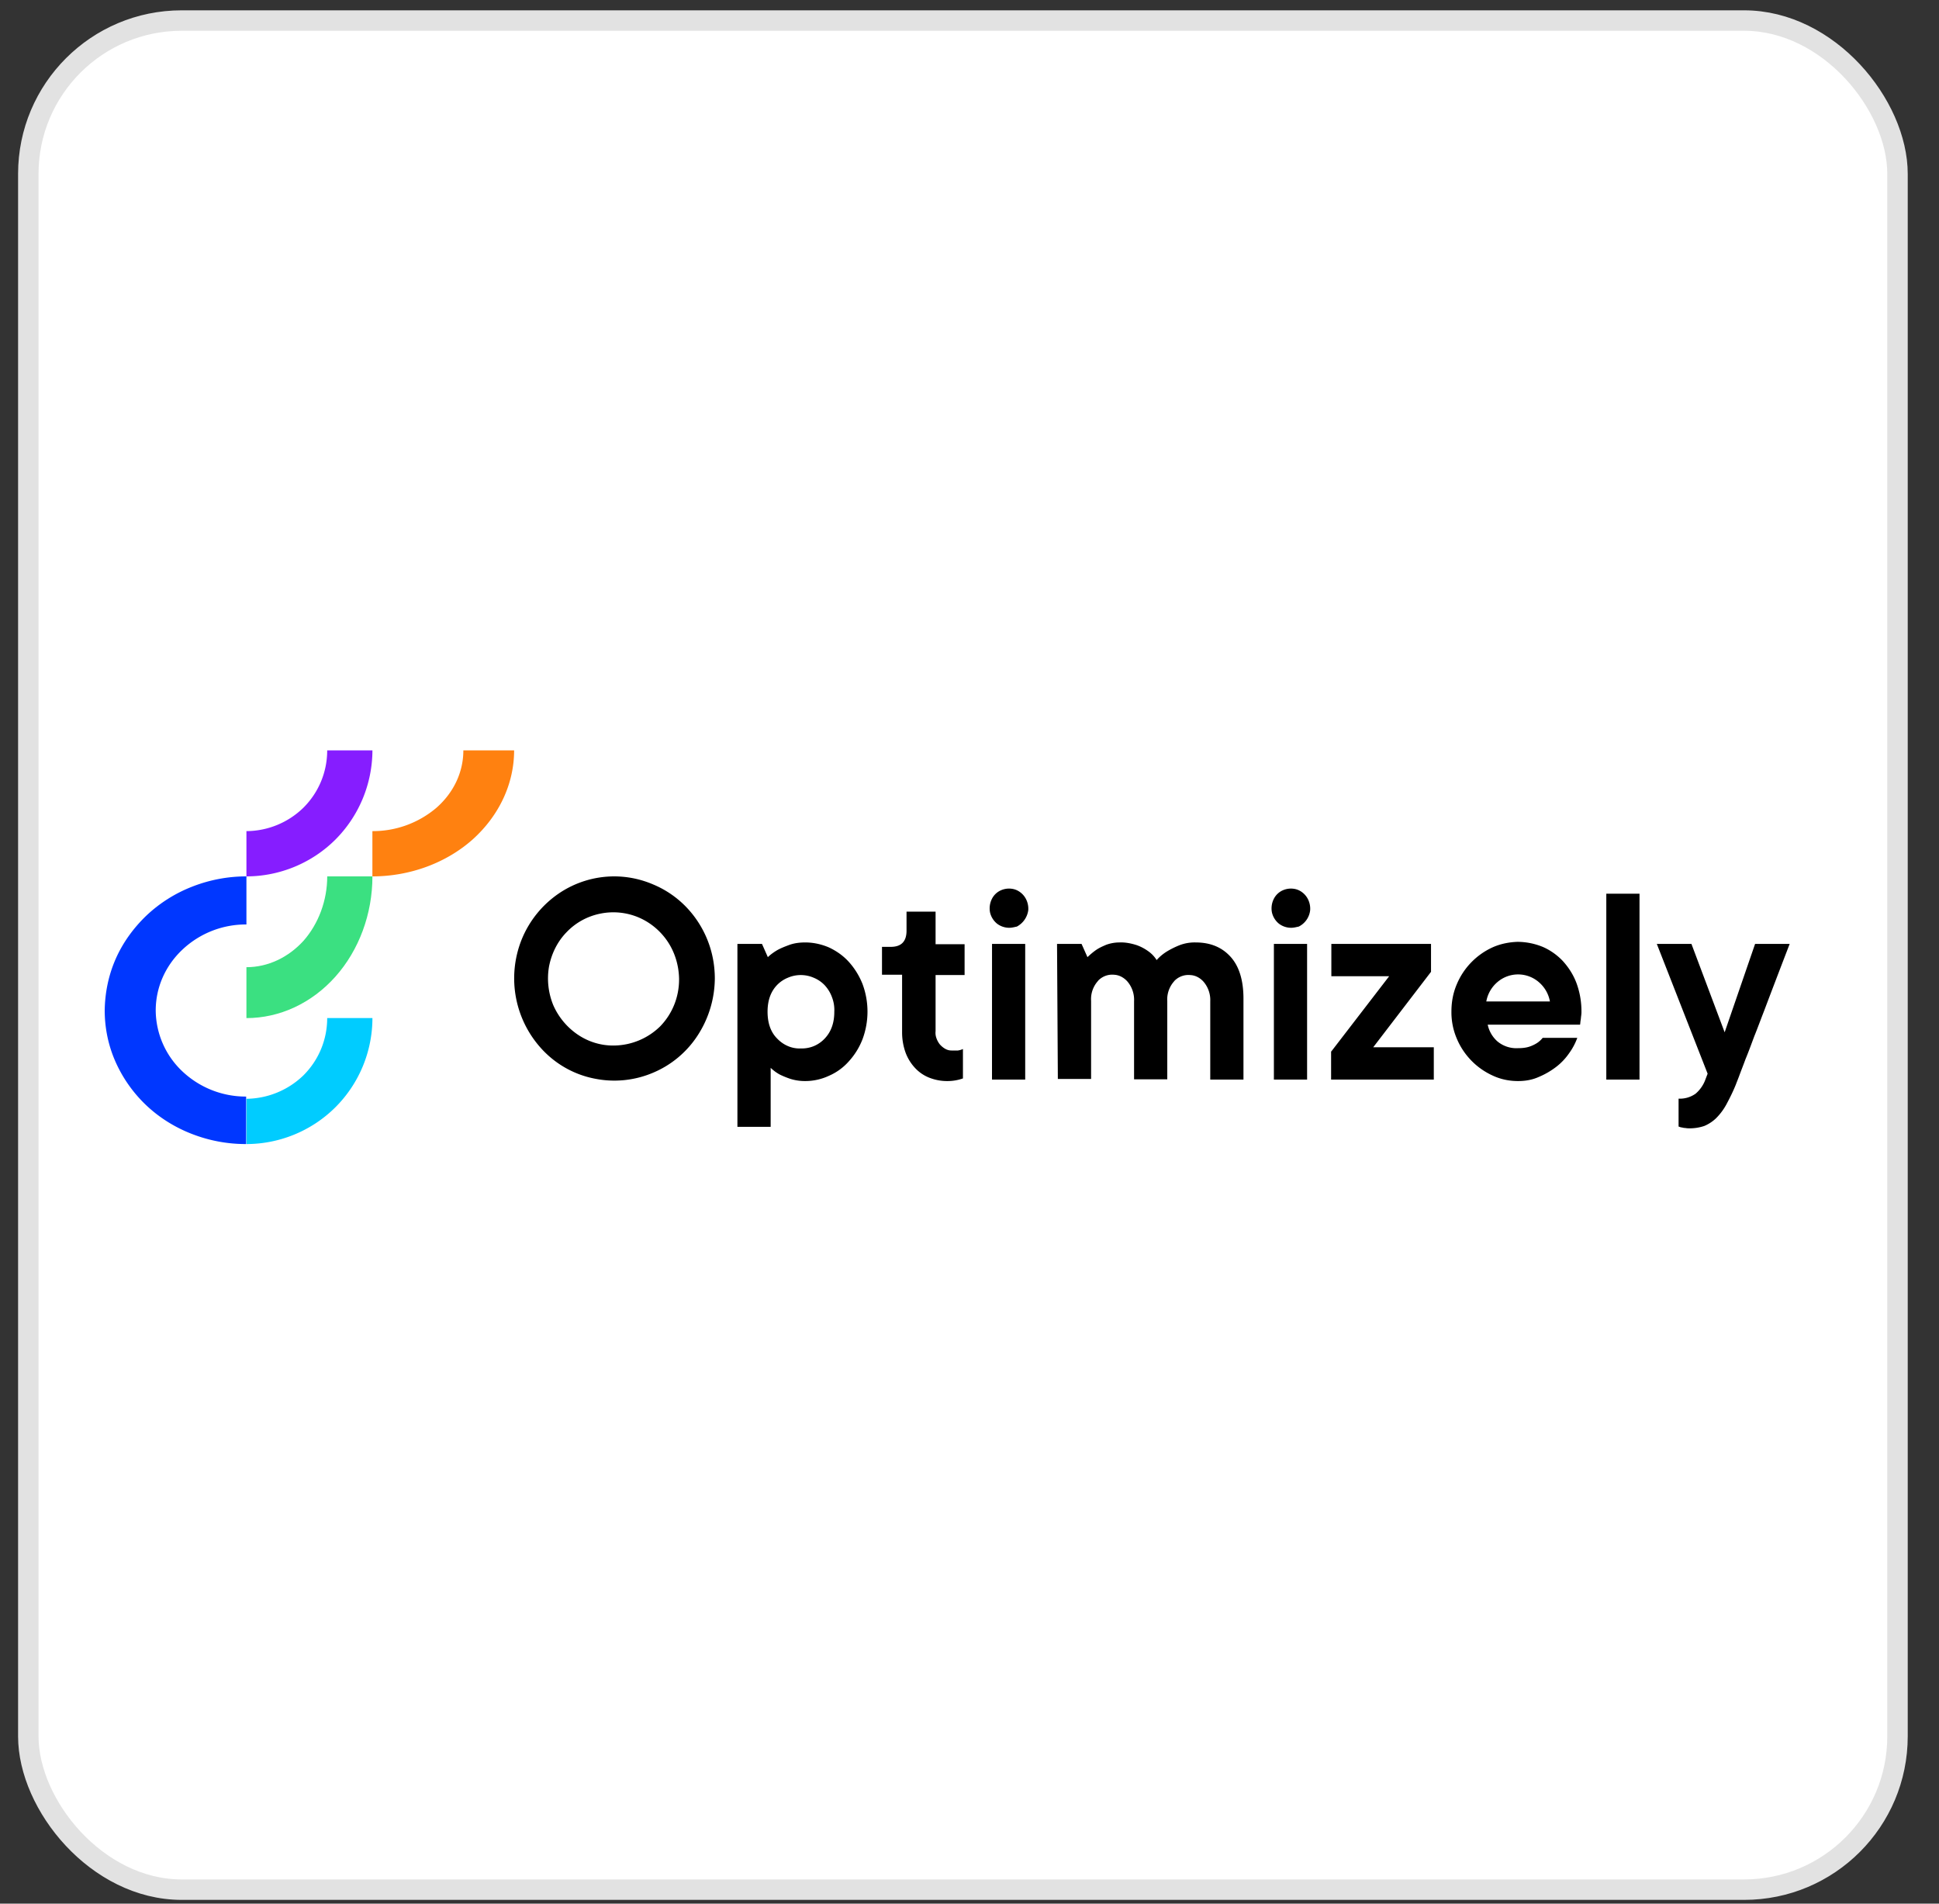 <svg xmlns="http://www.w3.org/2000/svg" width="55" height="54" fill="none"><rect width="100%" height="100%" fill="#333333" stroke="none"/><rect width="53.02" height="53.02" x=".803" y=".583" fill="#fff" rx="4.349"/><rect width="53.02" height="53.02" x=".803" y=".583" stroke="#E2E2E2" stroke-width=".58" rx="4.349"/><path fill="#3BE081" d="M6.99 27.436v1.444c.945 0 1.854-.424 2.524-1.176s1.05-1.78 1.05-2.844H9.282c0 .683-.246 1.34-.67 1.824-.432.476-1.013.752-1.623.752"/><path fill="#0037FF" d="M6.99 31.106a2.62 2.62 0 0 1-1.817-.715 2.4 2.4 0 0 1-.756-1.726c0-.65.269-1.266.756-1.726a2.62 2.62 0 0 1 1.817-.715V24.86a4.2 4.2 0 0 0-1.53.288 4 4 0 0 0-1.304.821c-.37.354-.673.773-.875 1.233s-.303.953-.311 1.455c0 .5.1.994.303 1.454s.496.88.866 1.233.816.633 1.304.822a4.2 4.2 0 0 0 1.53.287h.009v-1.348z"/><path fill="#0CF" d="M6.99 31.17v1.283c.944 0 1.858-.379 2.524-1.044a3.58 3.58 0 0 0 1.05-2.53H9.281c0 .612-.24 1.192-.674 1.625a2.36 2.36 0 0 1-1.618.665"/><path fill="#861DFF" d="M6.99 23.576v1.284c.944 0 1.858-.379 2.524-1.044a3.6 3.6 0 0 0 1.05-2.53H9.281c0 .612-.24 1.192-.674 1.625a2.33 2.33 0 0 1-1.618.665"/><path fill="#FF8110" d="M10.563 23.576v1.284c1.062 0 2.09-.379 2.84-1.044.75-.673 1.18-1.578 1.18-2.53h-1.44c0 .612-.27 1.192-.76 1.625a2.78 2.78 0 0 1-1.82.665"/><path fill="#000" d="M20.917 26.776h.697l.166.375c.087-.084.182-.15.285-.209.11-.058.222-.1.332-.141.143-.05.293-.067.444-.067.23 0 .459.05.673.142.213.1.403.233.562.408q.247.274.388.625c.19.508.19 1.066 0 1.574a2 2 0 0 1-.388.625 1.6 1.6 0 0 1-.562.408c-.214.1-.444.15-.673.15a1.4 1.4 0 0 1-.412-.059 2.4 2.4 0 0 1-.309-.125 1.2 1.2 0 0 1-.26-.191v1.674h-.943zm1.805 2.965a.9.9 0 0 0 .364-.067.9.9 0 0 0 .309-.216q.271-.286.27-.758a1 1 0 0 0-.064-.408 1 1 0 0 0-.214-.35.9.9 0 0 0-.309-.208.92.92 0 0 0-.728 0 .9.9 0 0 0-.309.208c-.182.191-.269.441-.269.758 0 .316.087.575.27.758.086.091.19.166.308.216a.84.84 0 0 0 .372.067m4.14.925q-.263 0-.514-.1a1.1 1.1 0 0 1-.404-.284 1.3 1.3 0 0 1-.261-.433 1.7 1.7 0 0 1-.095-.566V27.65h-.57v-.791h.245q.451.002.451-.458v-.541h.824v.924h.823v.875h-.823v1.59a.44.44 0 0 0 .024.2.6.6 0 0 0 .095.175.6.6 0 0 0 .15.125q.086.05.182.05h.182a.5.5 0 0 0 .143-.042v.834a1.3 1.3 0 0 1-.451.075m1.766-4.348a.57.57 0 0 1-.348-.117.58.58 0 0 1-.198-.317.6.6 0 0 1 .047-.374.52.52 0 0 1 .27-.259.57.57 0 0 1 .371-.025c.12.034.23.117.301.225a.6.6 0 0 1 .095.367.62.62 0 0 1-.324.466c-.08.017-.143.034-.214.034m-.49.458h.941v3.848h-.942zm1.844 0h.696l.167.375c.079-.075.166-.15.253-.209s.182-.1.277-.141a1.1 1.1 0 0 1 .372-.067c.166-.008.333.025.491.075q.178.063.333.175.142.1.237.25c.087-.1.19-.183.3-.25q.167-.1.357-.175a1.2 1.2 0 0 1 .451-.075q.616 0 .982.4c.245.266.372.666.372 1.191v2.299h-.942v-2.216a.8.8 0 0 0-.182-.55.6.6 0 0 0-.174-.141.5.5 0 0 0-.214-.058.55.55 0 0 0-.412.133c-.023.017-.04.041-.055.058a.77.77 0 0 0-.182.55v2.216h-.942V28.4a.8.8 0 0 0-.182-.55.6.6 0 0 0-.174-.141.5.5 0 0 0-.214-.059.55.55 0 0 0-.412.133c-.024.017-.04.042-.055.059a.77.77 0 0 0-.182.55v2.215h-.943zm6.642-.458a.57.57 0 0 1-.349-.117.58.58 0 0 1-.197-.317.6.6 0 0 1 .047-.374.52.52 0 0 1 .27-.259.57.57 0 0 1 .371-.025c.12.034.23.117.301.225a.6.6 0 0 1 .095.367.59.59 0 0 1-.324.466c-.08.017-.143.034-.214.034m-.491.458h.942v3.848h-.942zm1.63 3.048 1.64-2.132h-1.64v-.916h2.827v.791l-1.639 2.14h1.718v.917h-2.913v-.8zm5.297.842c-.253 0-.498-.05-.728-.159a2 2 0 0 1-1.013-1.05 1.9 1.9 0 0 1-.15-.765c0-.267.047-.525.15-.767a2 2 0 0 1 1.013-1.05c.221-.1.467-.15.712-.158q.369.002.713.142c.214.092.412.233.57.4.166.183.3.391.388.625q.142.387.142.8.002.058-.008.132c-.007.042-.007.084-.015.125-.008.042-.008.084-.016.125h-2.62a.87.87 0 0 0 .276.475.84.84 0 0 0 .586.192c.103 0 .214-.009.317-.042a1 1 0 0 0 .214-.1.7.7 0 0 0 .166-.15h.982q-.086.235-.23.433c-.103.15-.23.284-.372.392a2.2 2.2 0 0 1-.49.283c-.183.083-.38.117-.587.117m.903-2.258a.94.94 0 0 0-.317-.55.9.9 0 0 0-1.172 0 .94.94 0 0 0-.316.55zm1.599-3.057h.942v5.273h-.942zm2.375 6.656c-.04 0-.087 0-.127-.009a.4.4 0 0 1-.103-.016c-.031 0-.063-.017-.095-.025v-.792a.77.77 0 0 0 .483-.141.96.96 0 0 0 .261-.358l.08-.209-1.441-3.681h.982l.942 2.507.863-2.507h.981c-.269.7-.514 1.34-.728 1.907-.095.242-.182.483-.277.716-.087.234-.166.45-.246.642-.07.191-.134.35-.182.483-.047.125-.079.2-.087.225-.079.2-.174.391-.277.583a1.7 1.7 0 0 1-.293.391 1.1 1.1 0 0 1-.332.217 1.3 1.3 0 0 1-.404.067M17.426 24.86a2.8 2.8 0 0 0-1.584.491 2.9 2.9 0 0 0-1.045 1.3 2.96 2.96 0 0 0 .618 3.157c.396.408.902.683 1.457.79a2.8 2.8 0 0 0 1.646-.166 2.8 2.8 0 0 0 1.275-1.066 3 3 0 0 0 .483-1.607c0-.384-.072-.758-.214-1.108a2.9 2.9 0 0 0-.617-.942 2.8 2.8 0 0 0-.927-.624 2.8 2.8 0 0 0-1.092-.225m0 4.798c-.364.008-.729-.1-1.037-.309a1.96 1.96 0 0 1-.697-.84 2 2 0 0 1-.119-1.092c.071-.366.238-.708.499-.975.253-.266.586-.45.95-.524a1.84 1.84 0 0 1 1.077.1c.34.141.633.383.839.691s.316.675.324 1.05v.025c0 .5-.19.974-.538 1.332a1.9 1.9 0 0 1-1.298.542"/></svg>